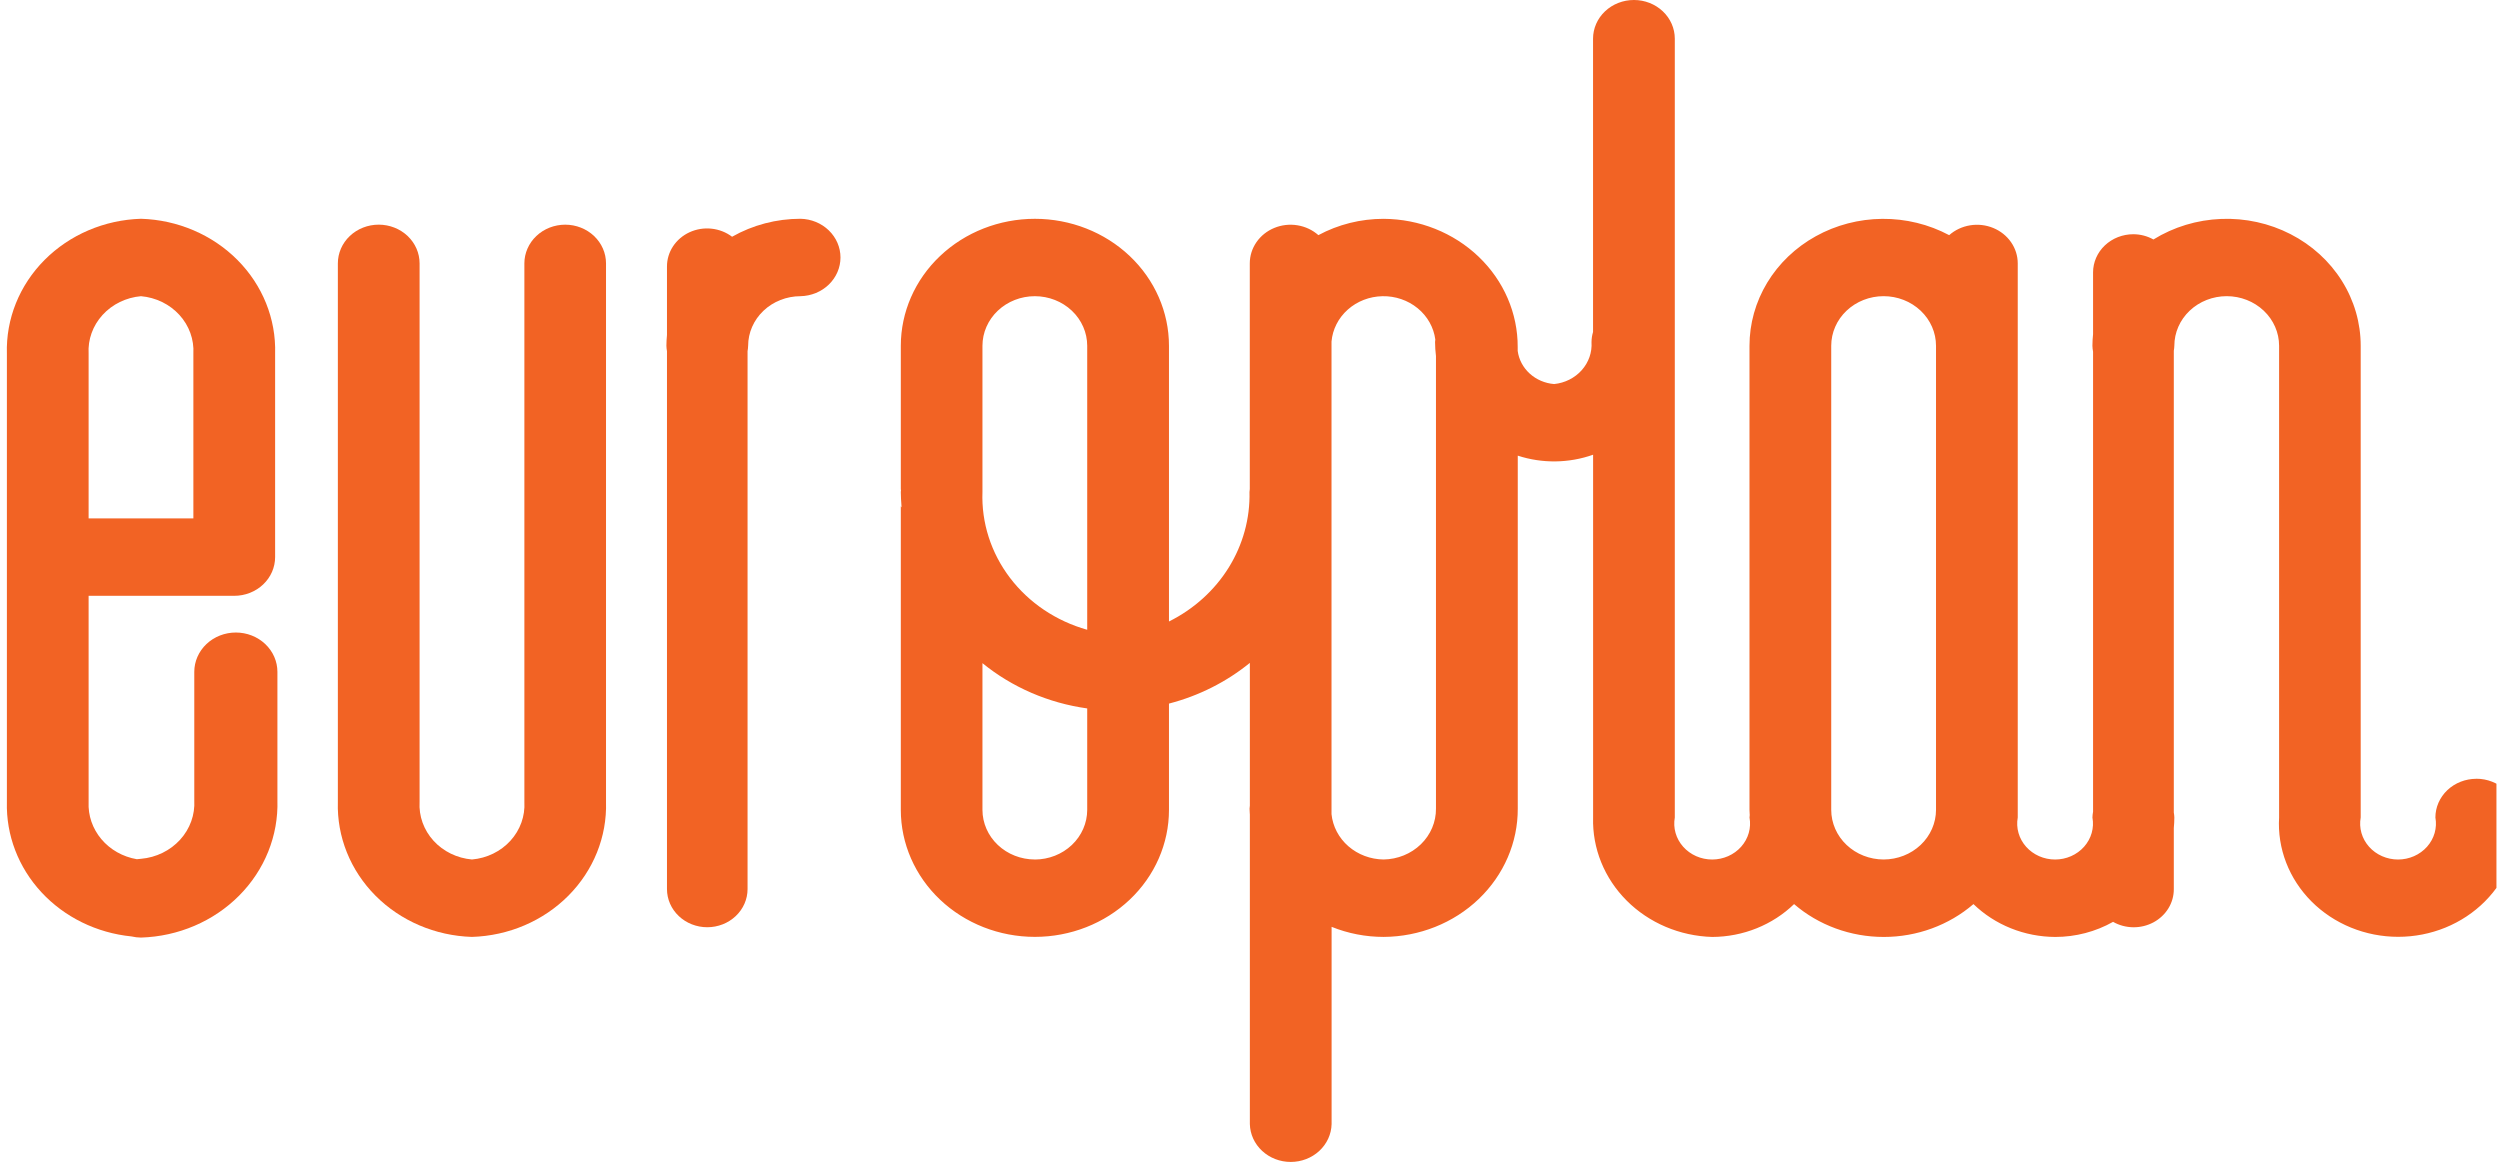 <svg width="258" height="120" viewBox="0 0 258 120" fill="none" xmlns="http://www.w3.org/2000/svg">
<g clip-path="url(#clip0_1438_15467)">
<path fill-rule="evenodd" clip-rule="evenodd" d="M253.938 80.676C254.45 80.475 254.998 80.372 255.552 80.372L255.568 80.366C256.686 80.366 257.759 80.787 258.55 81.536C259.34 82.285 259.785 83.301 259.785 84.36C259.88 85.944 259.632 87.53 259.057 89.02C258.483 90.511 257.593 91.874 256.442 93.028C255.291 94.181 253.904 95.1 252.366 95.728C250.827 96.356 249.169 96.68 247.494 96.68C245.818 96.68 244.161 96.356 242.622 95.728C241.083 95.1 239.696 94.181 238.545 93.028C237.395 91.874 236.505 90.511 235.93 89.02C235.355 87.53 235.108 85.944 235.203 84.36V35.684C235.203 34.326 234.633 33.024 233.619 32.064C232.606 31.104 231.231 30.565 229.797 30.565C228.364 30.565 226.989 31.104 225.975 32.064C224.961 33.024 224.392 34.326 224.392 35.684C224.386 35.855 224.368 36.026 224.337 36.196V83.846C224.368 84.018 224.386 84.192 224.392 84.366C224.392 84.734 224.368 85.1 224.337 85.462V91.757C224.341 92.452 224.149 93.136 223.781 93.738C223.414 94.339 222.884 94.838 222.246 95.182C221.608 95.525 220.884 95.702 220.15 95.694C219.416 95.686 218.698 95.493 218.069 95.135C216.264 96.154 214.202 96.692 212.101 96.693C210.527 96.685 208.97 96.382 207.522 95.799C206.073 95.217 204.76 94.369 203.66 93.302C201.128 95.484 197.828 96.693 194.404 96.693C190.981 96.693 187.681 95.484 185.149 93.302C184.049 94.369 182.736 95.217 181.287 95.799C179.839 96.382 178.282 96.685 176.708 96.693C173.353 96.599 170.175 95.248 167.87 92.939C165.564 90.629 164.32 87.548 164.408 84.37V46.927C161.907 47.814 159.158 47.848 156.633 47.023V83.449C156.648 86.941 155.199 90.296 152.605 92.778C150.011 95.261 146.483 96.667 142.796 96.689C140.948 96.69 139.12 96.336 137.421 95.649V116.008C137.396 117.051 136.94 118.044 136.152 118.774C135.364 119.504 134.305 119.912 133.203 119.912C132.101 119.912 131.042 119.504 130.254 118.774C129.465 118.044 129.01 117.051 128.985 116.008V84.073C128.981 83.995 128.976 83.917 128.971 83.839C128.963 83.709 128.954 83.579 128.954 83.449C128.954 83.399 128.962 83.348 128.969 83.296C128.977 83.244 128.985 83.192 128.985 83.141V68.409C126.565 70.377 123.714 71.812 120.638 72.611V83.58C120.638 87.055 119.181 90.389 116.585 92.847C113.99 95.304 110.471 96.685 106.801 96.685C103.131 96.685 99.612 95.304 97.017 92.847C94.422 90.389 92.964 87.055 92.964 83.58V52.244L93.043 52.363C93.039 52.313 93.036 52.264 93.032 52.214C92.998 51.735 92.964 51.255 92.964 50.767C92.964 50.733 92.969 50.699 92.975 50.665C92.98 50.63 92.986 50.595 92.986 50.559L92.964 50.526V35.686C92.964 32.21 94.422 28.877 97.017 26.419C99.612 23.962 103.131 22.581 106.801 22.581C110.471 22.581 113.99 23.962 116.585 26.419C119.181 28.877 120.638 32.21 120.638 35.686V64.138C123.199 62.863 125.334 60.936 126.802 58.575C128.269 56.213 129.013 53.511 128.947 50.771C128.947 50.722 128.955 50.67 128.963 50.619C128.97 50.567 128.978 50.515 128.978 50.464V27.178C128.978 26.401 129.217 25.641 129.666 24.992C130.116 24.342 130.756 23.831 131.508 23.522C132.261 23.212 133.092 23.118 133.9 23.25C134.708 23.382 135.458 23.735 136.057 24.266C138.109 23.162 140.429 22.582 142.789 22.583C146.477 22.605 150.004 24.011 152.598 26.494C155.192 28.976 156.641 32.331 156.626 35.823V36.216C156.745 37.108 157.184 37.934 157.869 38.556C158.554 39.178 159.443 39.559 160.389 39.634C161.497 39.522 162.517 39.009 163.236 38.201C163.954 37.394 164.315 36.355 164.244 35.301C164.248 34.949 164.301 34.6 164.402 34.261V3.995C164.402 2.935 164.846 1.918 165.637 1.169C166.429 0.42 167.502 -0.001 168.621 -0.001C169.74 -0.001 170.813 0.42 171.604 1.169C172.396 1.918 172.84 2.935 172.84 3.995V84.366C172.743 84.898 172.77 85.444 172.919 85.965C173.068 86.486 173.335 86.97 173.703 87.383C174.07 87.796 174.528 88.128 175.045 88.356C175.562 88.584 176.125 88.702 176.695 88.702C177.265 88.702 177.828 88.584 178.345 88.356C178.862 88.128 179.32 87.796 179.687 87.383C180.054 86.97 180.322 86.486 180.471 85.965C180.62 85.444 180.647 84.898 180.55 84.366C180.55 84.32 180.556 84.277 180.562 84.234C180.568 84.192 180.574 84.151 180.574 84.11C180.571 84.05 180.567 83.99 180.563 83.93C180.555 83.813 180.547 83.697 180.547 83.58V35.694C180.545 33.407 181.175 31.159 182.375 29.173C183.575 27.188 185.304 25.535 187.388 24.38C189.472 23.224 191.84 22.605 194.255 22.586C196.671 22.566 199.049 23.146 201.154 24.268C201.753 23.738 202.503 23.386 203.31 23.254C204.118 23.122 204.949 23.216 205.701 23.526C206.453 23.835 207.093 24.346 207.542 24.995C207.992 25.644 208.231 26.404 208.231 27.18V84.366C208.134 84.898 208.161 85.444 208.31 85.965C208.459 86.486 208.726 86.97 209.093 87.383C209.46 87.796 209.919 88.128 210.435 88.356C210.952 88.584 211.515 88.702 212.086 88.702C212.656 88.702 213.219 88.584 213.736 88.356C214.253 88.128 214.711 87.796 215.078 87.383C215.445 86.97 215.712 86.486 215.861 85.965C216.01 85.444 216.037 84.898 215.94 84.366C215.946 84.166 215.967 83.968 216.004 83.771V36.293C215.966 36.094 215.944 35.892 215.938 35.69C215.938 35.285 215.964 34.885 216.004 34.49V28.11C216.004 27.593 216.112 27.081 216.321 26.603C216.53 26.125 216.836 25.691 217.222 25.325C217.609 24.959 218.067 24.669 218.572 24.471C219.077 24.274 219.618 24.172 220.164 24.172C220.892 24.176 221.607 24.363 222.233 24.715C224.32 23.423 226.737 22.69 229.228 22.593C231.719 22.495 234.191 23.038 236.383 24.163C238.575 25.287 240.406 26.952 241.68 28.982C242.955 31.011 243.626 33.329 243.624 35.69V84.366C243.527 84.898 243.553 85.444 243.702 85.965C243.851 86.486 244.119 86.97 244.486 87.383C244.853 87.796 245.311 88.128 245.828 88.356C246.345 88.584 246.908 88.702 247.478 88.702C248.048 88.702 248.612 88.584 249.128 88.356C249.645 88.128 250.103 87.796 250.471 87.383C250.838 86.97 251.105 86.486 251.254 85.965C251.403 85.444 251.43 84.898 251.333 84.366C251.333 83.841 251.442 83.322 251.654 82.837C251.866 82.353 252.177 81.912 252.569 81.541C252.961 81.17 253.426 80.876 253.938 80.676ZM102.972 32.066C101.959 33.026 101.389 34.328 101.389 35.686V50.771C101.273 53.941 102.272 57.058 104.229 59.632C106.185 62.206 108.989 64.092 112.2 64.993V35.686C112.2 34.328 111.63 33.026 110.617 32.066C109.603 31.106 108.228 30.567 106.794 30.567C105.361 30.567 103.986 31.106 102.972 32.066ZM102.974 87.198C103.987 88.158 105.361 88.698 106.794 88.699V88.703C108.227 88.702 109.601 88.162 110.615 87.202C111.628 86.242 112.198 84.941 112.2 83.584V73.11C108.202 72.554 104.453 70.934 101.389 68.438V83.58C101.39 84.937 101.96 86.239 102.974 87.198ZM139.152 87.333C140.145 88.197 141.439 88.684 142.787 88.699C144.237 88.678 145.62 88.114 146.633 87.13C147.646 86.146 148.206 84.823 148.192 83.449V36.745C148.132 36.261 148.101 35.775 148.098 35.289C148.098 35.246 148.104 35.204 148.111 35.162C148.118 35.121 148.124 35.08 148.124 35.039C147.96 33.787 147.312 32.636 146.304 31.811C145.296 30.985 144.001 30.542 142.669 30.568C141.337 30.594 140.062 31.086 139.091 31.951C138.12 32.815 137.522 33.989 137.412 35.247V84.017C137.541 85.287 138.16 86.469 139.152 87.333ZM190.568 87.198C191.582 88.158 192.956 88.697 194.389 88.699C195.822 88.697 197.196 88.158 198.21 87.198C199.224 86.238 199.794 84.937 199.797 83.58V35.686C199.797 34.328 199.227 33.025 198.213 32.065C197.199 31.104 195.823 30.565 194.389 30.565C192.955 30.565 191.58 31.104 190.565 32.065C189.551 33.025 188.982 34.328 188.982 35.686V83.58C188.984 84.937 189.554 86.238 190.568 87.198Z" fill="#F26324"/>
<path fill-rule="evenodd" clip-rule="evenodd" d="M22.698 65.585C23.219 65.381 23.776 65.276 24.34 65.276C24.903 65.276 25.461 65.381 25.981 65.585C26.501 65.789 26.974 66.088 27.373 66.465C27.771 66.842 28.087 67.29 28.303 67.782C28.518 68.275 28.629 68.803 28.629 69.337V82.596C28.737 86.24 27.316 89.776 24.677 92.43C22.039 95.084 18.397 96.64 14.55 96.758C14.219 96.755 13.888 96.715 13.566 96.639C9.975 96.279 6.658 94.652 4.276 92.081C1.894 89.51 0.621 86.184 0.711 82.764V36.499C0.604 32.916 2.001 29.439 4.596 26.83C7.191 24.22 10.772 22.691 14.555 22.577C18.336 22.693 21.915 24.223 24.508 26.832C27.102 29.442 28.498 32.917 28.392 36.499V57.49C28.392 58.015 28.283 58.535 28.072 59.02C27.86 59.505 27.549 59.945 27.158 60.316C26.766 60.688 26.301 60.982 25.789 61.183C25.278 61.385 24.729 61.488 24.175 61.488H9.145V82.764C9.079 84.152 9.547 85.516 10.462 86.602C11.377 87.688 12.676 88.423 14.12 88.67C14.265 88.649 14.412 88.635 14.559 88.628C16.12 88.49 17.564 87.784 18.587 86.659C19.611 85.535 20.135 84.079 20.05 82.596V69.337C20.05 68.803 20.161 68.275 20.377 67.782C20.592 67.29 20.908 66.842 21.307 66.465C21.705 66.088 22.178 65.789 22.698 65.585ZM18.515 32.501C17.506 31.394 16.085 30.701 14.548 30.567C13.012 30.702 11.591 31.395 10.584 32.501C9.576 33.608 9.06 35.041 9.145 36.499V53.498H19.956V36.499C20.039 35.04 19.523 33.607 18.515 32.501Z" fill="#F26324"/>
<path d="M75.551 24.432C77.685 23.219 80.126 22.578 82.615 22.577C83.717 22.601 84.765 23.032 85.536 23.779C86.306 24.525 86.738 25.528 86.738 26.572C86.738 27.616 86.306 28.618 85.536 29.365C84.765 30.111 83.717 30.543 82.615 30.567C81.182 30.568 79.808 31.107 78.794 32.066C77.78 33.026 77.21 34.327 77.207 35.684C77.202 35.872 77.182 36.059 77.148 36.243V91.753C77.148 92.797 76.71 93.799 75.93 94.537C75.15 95.276 74.093 95.691 72.99 95.691C71.887 95.691 70.83 95.276 70.05 94.537C69.27 93.799 68.832 92.797 68.832 91.753V36.243C68.798 36.059 68.778 35.872 68.773 35.684C68.773 35.309 68.799 34.941 68.832 34.575V27.515C68.828 26.775 69.044 26.049 69.457 25.421C69.87 24.793 70.462 24.289 71.165 23.966C71.868 23.644 72.653 23.516 73.429 23.599C74.205 23.681 74.941 23.97 75.551 24.432Z" fill="#F26324"/>
<path d="M58.33 23.186C57.778 23.187 57.231 23.29 56.721 23.489C56.209 23.69 55.744 23.984 55.353 24.355C54.961 24.725 54.65 25.165 54.438 25.65C54.225 26.134 54.116 26.654 54.116 27.178V82.764C54.201 84.224 53.685 85.658 52.676 86.765C51.668 87.872 50.245 88.565 48.708 88.699C47.171 88.565 45.749 87.872 44.74 86.765C43.732 85.658 43.216 84.224 43.301 82.764V27.178C43.301 26.119 42.856 25.103 42.066 24.354C41.275 23.605 40.202 23.184 39.084 23.184C37.965 23.184 36.893 23.605 36.102 24.354C35.311 25.103 34.867 26.119 34.867 27.178V82.764C34.76 86.347 36.156 89.823 38.749 92.433C41.343 95.042 44.922 96.573 48.704 96.689C52.486 96.573 56.066 95.043 58.659 92.433C61.252 89.823 62.648 86.347 62.541 82.764V27.178C62.541 26.12 62.097 25.105 61.307 24.356C60.518 23.608 59.447 23.187 58.33 23.186Z" fill="#F26324"/>
</g>
<defs>
<clipPath id="clip0_1438_15467">
<rect width="256.922" height="120" fill="white" transform="translate(0.711)"/>
</clipPath>
</defs>
</svg>
